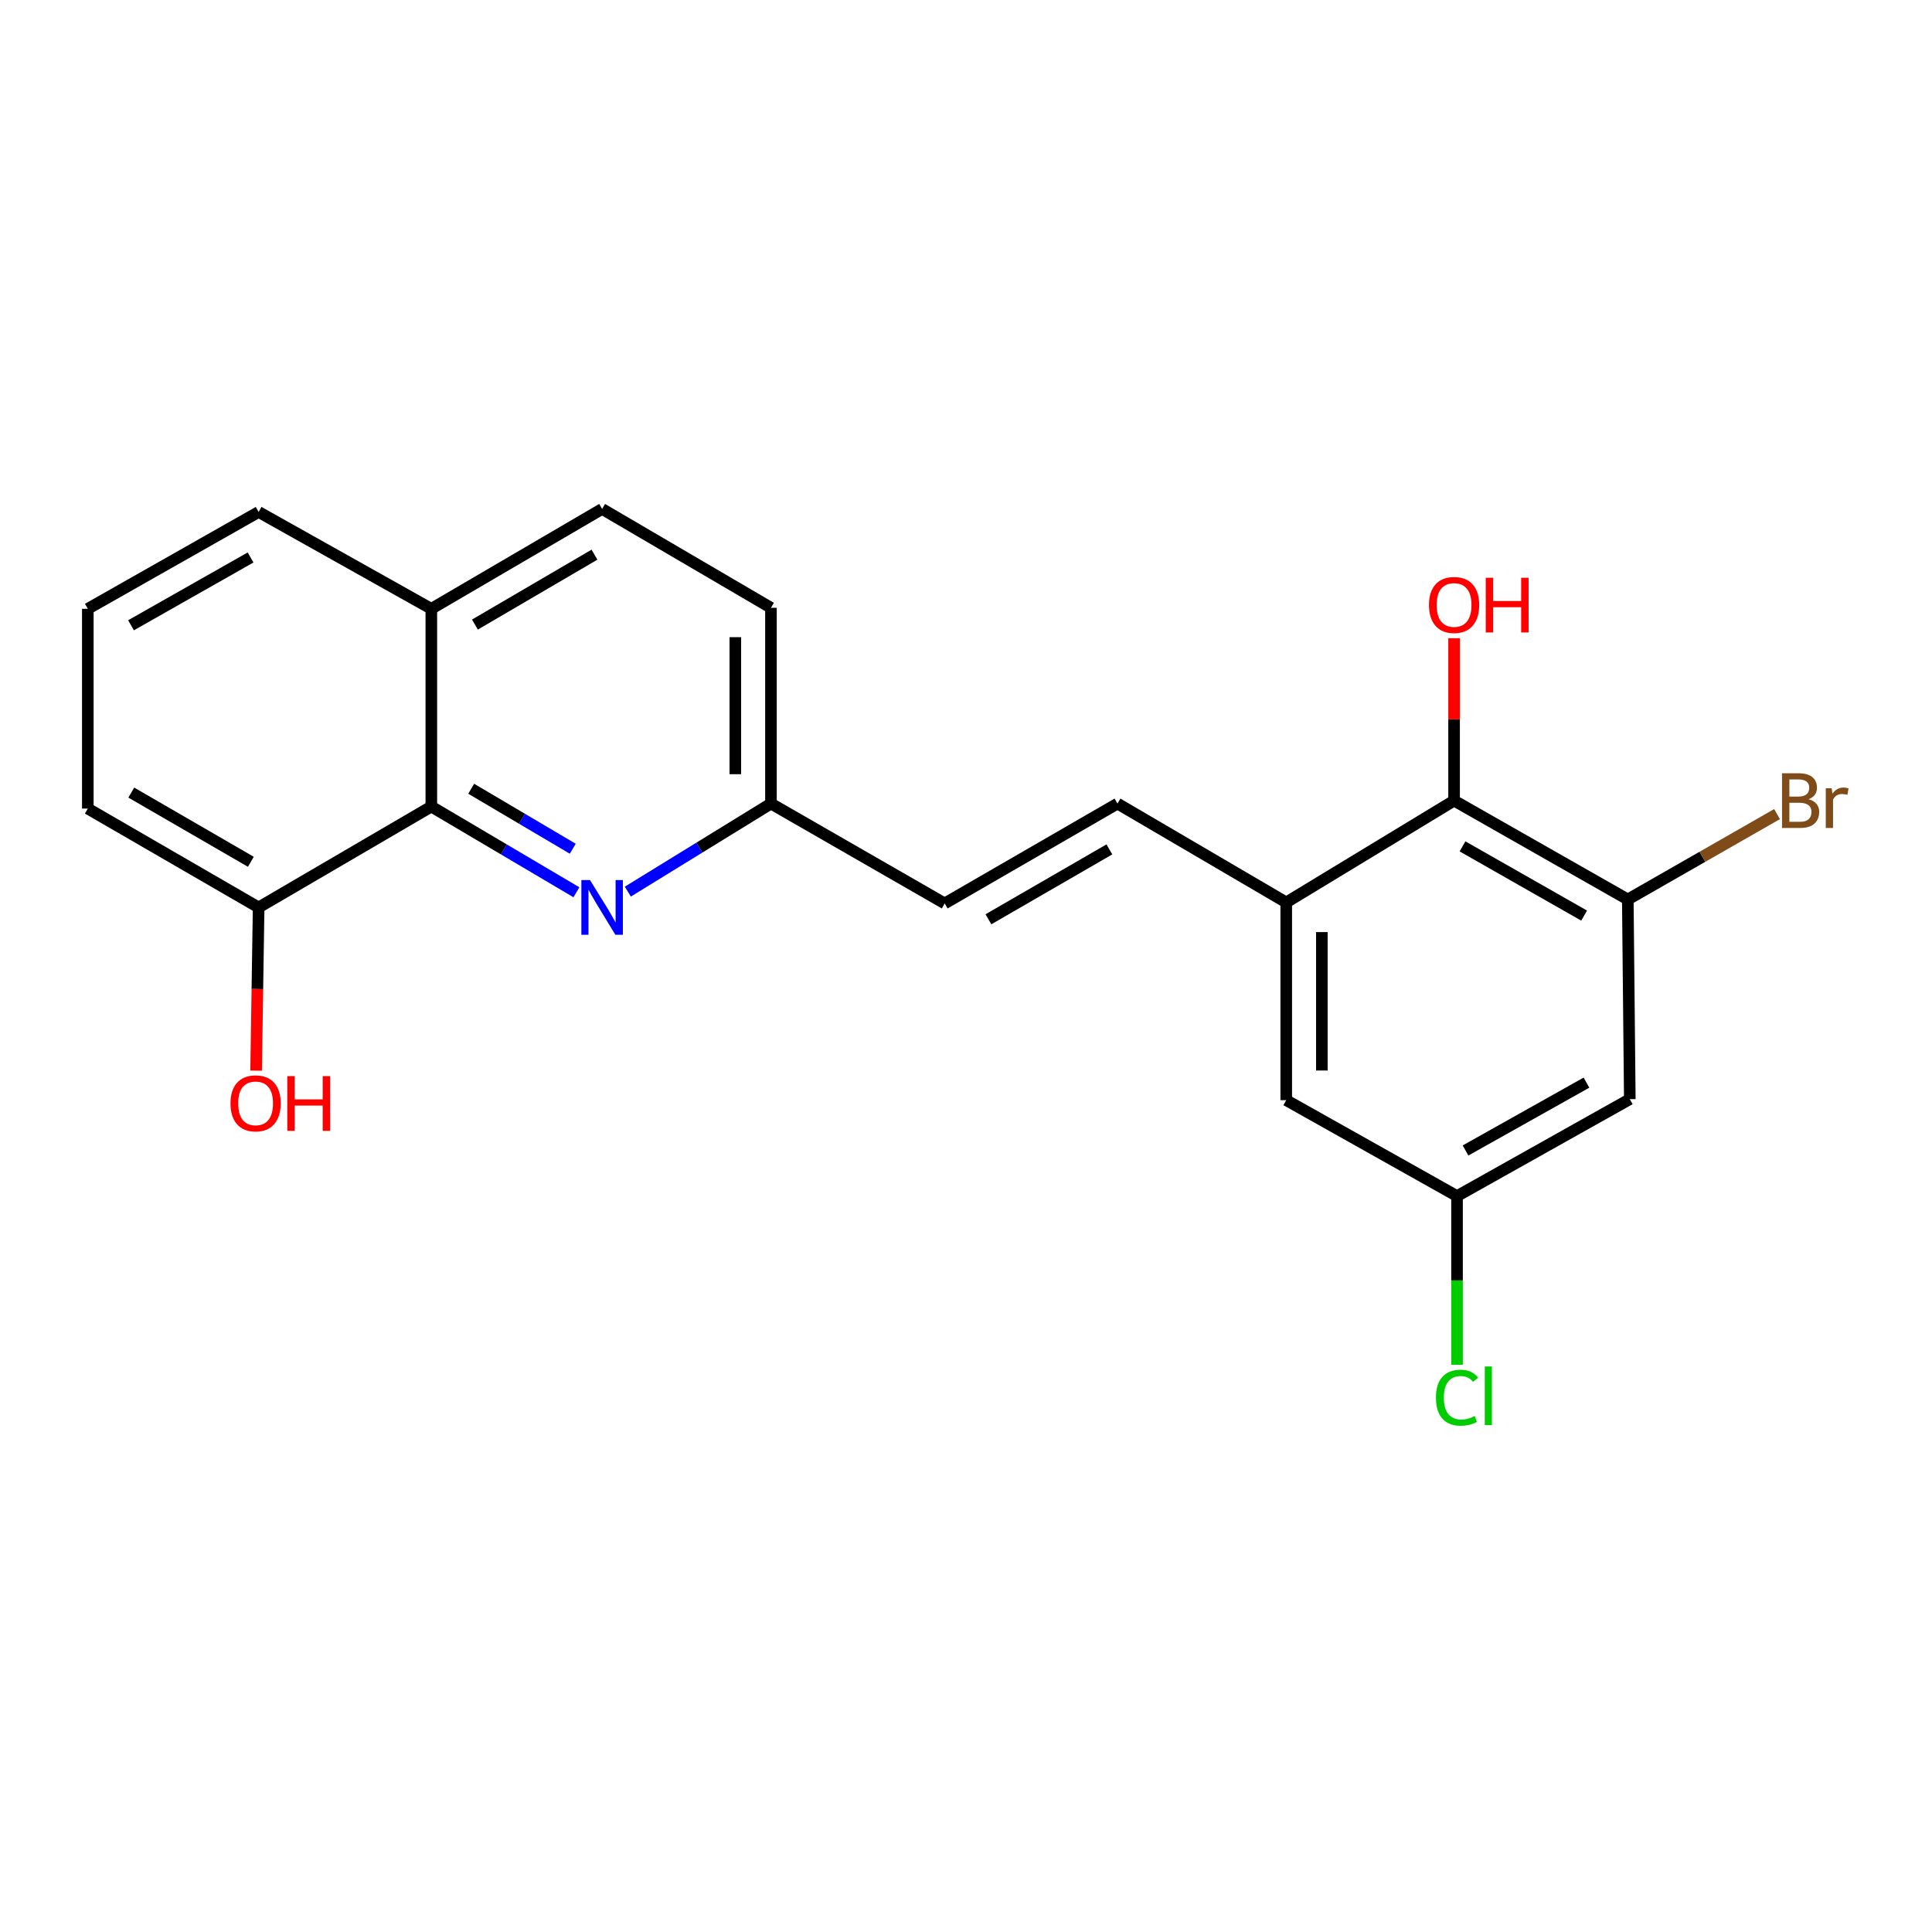 <?xml version='1.0' encoding='iso-8859-1'?>
<svg version='1.1' baseProfile='full'
              xmlns='http://www.w3.org/2000/svg'
                      xmlns:rdkit='http://www.rdkit.org/xml'
                      xmlns:xlink='http://www.w3.org/1999/xlink'
                  xml:space='preserve'
width='1000px' height='1000px' viewBox='0 0 1000 1000'>
<!-- END OF HEADER -->
<rect style='opacity:1.0;fill:#FFFFFF;stroke:none' width='1000' height='1000' x='0' y='0'> </rect>
<path class='bond-1' d='M 298.348,461.833 L 260.8,439.653' style='fill:none;fill-rule:evenodd;stroke:#0000FF;stroke-width:6px;stroke-linecap:butt;stroke-linejoin:miter;stroke-opacity:1' />
<path class='bond-1' d='M 260.8,439.653 L 223.252,417.473' style='fill:none;fill-rule:evenodd;stroke:#000000;stroke-width:6px;stroke-linecap:butt;stroke-linejoin:miter;stroke-opacity:1' />
<path class='bond-1' d='M 296.459,439.307 L 270.176,423.781' style='fill:none;fill-rule:evenodd;stroke:#0000FF;stroke-width:6px;stroke-linecap:butt;stroke-linejoin:miter;stroke-opacity:1' />
<path class='bond-1' d='M 270.176,423.781 L 243.892,408.255' style='fill:none;fill-rule:evenodd;stroke:#000000;stroke-width:6px;stroke-linecap:butt;stroke-linejoin:miter;stroke-opacity:1' />
<path class='bond-9' d='M 324.959,461.507 L 362.001,438.717' style='fill:none;fill-rule:evenodd;stroke:#0000FF;stroke-width:6px;stroke-linecap:butt;stroke-linejoin:miter;stroke-opacity:1' />
<path class='bond-9' d='M 362.001,438.717 L 399.043,415.927' style='fill:none;fill-rule:evenodd;stroke:#000000;stroke-width:6px;stroke-linecap:butt;stroke-linejoin:miter;stroke-opacity:1' />
<path class='bond-0' d='M 665.755,467.092 L 578.407,415.927' style='fill:none;fill-rule:evenodd;stroke:#000000;stroke-width:6px;stroke-linecap:butt;stroke-linejoin:miter;stroke-opacity:1' />
<path class='bond-3' d='M 665.755,467.092 L 752.631,414.391' style='fill:none;fill-rule:evenodd;stroke:#000000;stroke-width:6px;stroke-linecap:butt;stroke-linejoin:miter;stroke-opacity:1' />
<path class='bond-7' d='M 665.755,467.092 L 665.755,569.442' style='fill:none;fill-rule:evenodd;stroke:#000000;stroke-width:6px;stroke-linecap:butt;stroke-linejoin:miter;stroke-opacity:1' />
<path class='bond-7' d='M 684.189,482.444 L 684.189,554.09' style='fill:none;fill-rule:evenodd;stroke:#000000;stroke-width:6px;stroke-linecap:butt;stroke-linejoin:miter;stroke-opacity:1' />
<path class='bond-10' d='M 223.252,417.473 L 133.867,469.693' style='fill:none;fill-rule:evenodd;stroke:#000000;stroke-width:6px;stroke-linecap:butt;stroke-linejoin:miter;stroke-opacity:1' />
<path class='bond-11' d='M 223.252,417.473 L 223.252,315.122' style='fill:none;fill-rule:evenodd;stroke:#000000;stroke-width:6px;stroke-linecap:butt;stroke-linejoin:miter;stroke-opacity:1' />
<path class='bond-2' d='M 842.549,465.566 L 752.631,414.391' style='fill:none;fill-rule:evenodd;stroke:#000000;stroke-width:6px;stroke-linecap:butt;stroke-linejoin:miter;stroke-opacity:1' />
<path class='bond-2' d='M 819.943,473.911 L 757,438.088' style='fill:none;fill-rule:evenodd;stroke:#000000;stroke-width:6px;stroke-linecap:butt;stroke-linejoin:miter;stroke-opacity:1' />
<path class='bond-13' d='M 842.549,465.566 L 881.174,443.467' style='fill:none;fill-rule:evenodd;stroke:#000000;stroke-width:6px;stroke-linecap:butt;stroke-linejoin:miter;stroke-opacity:1' />
<path class='bond-13' d='M 881.174,443.467 L 919.799,421.368' style='fill:none;fill-rule:evenodd;stroke:#7F4C19;stroke-width:6px;stroke-linecap:butt;stroke-linejoin:miter;stroke-opacity:1' />
<path class='bond-23' d='M 842.549,465.566 L 843.583,568.92' style='fill:none;fill-rule:evenodd;stroke:#000000;stroke-width:6px;stroke-linecap:butt;stroke-linejoin:miter;stroke-opacity:1' />
<path class='bond-14' d='M 752.631,414.391 L 752.631,372.364' style='fill:none;fill-rule:evenodd;stroke:#000000;stroke-width:6px;stroke-linecap:butt;stroke-linejoin:miter;stroke-opacity:1' />
<path class='bond-14' d='M 752.631,372.364 L 752.631,330.337' style='fill:none;fill-rule:evenodd;stroke:#FF0000;stroke-width:6px;stroke-linecap:butt;stroke-linejoin:miter;stroke-opacity:1' />
<path class='bond-4' d='M 578.407,415.927 L 488.971,467.614' style='fill:none;fill-rule:evenodd;stroke:#000000;stroke-width:6px;stroke-linecap:butt;stroke-linejoin:miter;stroke-opacity:1' />
<path class='bond-4' d='M 574.216,439.64 L 511.61,475.821' style='fill:none;fill-rule:evenodd;stroke:#000000;stroke-width:6px;stroke-linecap:butt;stroke-linejoin:miter;stroke-opacity:1' />
<path class='bond-5' d='M 843.583,568.92 L 754.157,619.092' style='fill:none;fill-rule:evenodd;stroke:#000000;stroke-width:6px;stroke-linecap:butt;stroke-linejoin:miter;stroke-opacity:1' />
<path class='bond-5' d='M 821.149,560.369 L 758.551,595.489' style='fill:none;fill-rule:evenodd;stroke:#000000;stroke-width:6px;stroke-linecap:butt;stroke-linejoin:miter;stroke-opacity:1' />
<path class='bond-6' d='M 488.971,467.614 L 399.043,415.927' style='fill:none;fill-rule:evenodd;stroke:#000000;stroke-width:6px;stroke-linecap:butt;stroke-linejoin:miter;stroke-opacity:1' />
<path class='bond-8' d='M 665.755,569.442 L 754.157,619.092' style='fill:none;fill-rule:evenodd;stroke:#000000;stroke-width:6px;stroke-linecap:butt;stroke-linejoin:miter;stroke-opacity:1' />
<path class='bond-15' d='M 754.157,619.092 L 754.157,662.752' style='fill:none;fill-rule:evenodd;stroke:#000000;stroke-width:6px;stroke-linecap:butt;stroke-linejoin:miter;stroke-opacity:1' />
<path class='bond-15' d='M 754.157,662.752 L 754.157,706.412' style='fill:none;fill-rule:evenodd;stroke:#00CC00;stroke-width:6px;stroke-linecap:butt;stroke-linejoin:miter;stroke-opacity:1' />
<path class='bond-16' d='M 399.043,415.927 L 399.043,314.6' style='fill:none;fill-rule:evenodd;stroke:#000000;stroke-width:6px;stroke-linecap:butt;stroke-linejoin:miter;stroke-opacity:1' />
<path class='bond-16' d='M 380.608,400.728 L 380.608,329.799' style='fill:none;fill-rule:evenodd;stroke:#000000;stroke-width:6px;stroke-linecap:butt;stroke-linejoin:miter;stroke-opacity:1' />
<path class='bond-17' d='M 133.867,469.693 L 133.214,511.925' style='fill:none;fill-rule:evenodd;stroke:#000000;stroke-width:6px;stroke-linecap:butt;stroke-linejoin:miter;stroke-opacity:1' />
<path class='bond-17' d='M 133.214,511.925 L 132.561,554.156' style='fill:none;fill-rule:evenodd;stroke:#FF0000;stroke-width:6px;stroke-linecap:butt;stroke-linejoin:miter;stroke-opacity:1' />
<path class='bond-19' d='M 133.867,469.693 L 45.455,418.518' style='fill:none;fill-rule:evenodd;stroke:#000000;stroke-width:6px;stroke-linecap:butt;stroke-linejoin:miter;stroke-opacity:1' />
<path class='bond-19' d='M 129.84,446.062 L 67.951,410.24' style='fill:none;fill-rule:evenodd;stroke:#000000;stroke-width:6px;stroke-linecap:butt;stroke-linejoin:miter;stroke-opacity:1' />
<path class='bond-20' d='M 223.252,315.122 L 133.867,264.992' style='fill:none;fill-rule:evenodd;stroke:#000000;stroke-width:6px;stroke-linecap:butt;stroke-linejoin:miter;stroke-opacity:1' />
<path class='bond-21' d='M 223.252,315.122 L 311.654,263.425' style='fill:none;fill-rule:evenodd;stroke:#000000;stroke-width:6px;stroke-linecap:butt;stroke-linejoin:miter;stroke-opacity:1' />
<path class='bond-21' d='M 245.818,323.281 L 307.7,287.092' style='fill:none;fill-rule:evenodd;stroke:#000000;stroke-width:6px;stroke-linecap:butt;stroke-linejoin:miter;stroke-opacity:1' />
<path class='bond-12' d='M 311.654,263.425 L 399.043,314.6' style='fill:none;fill-rule:evenodd;stroke:#000000;stroke-width:6px;stroke-linecap:butt;stroke-linejoin:miter;stroke-opacity:1' />
<path class='bond-18' d='M 45.455,315.122 L 133.867,264.992' style='fill:none;fill-rule:evenodd;stroke:#000000;stroke-width:6px;stroke-linecap:butt;stroke-linejoin:miter;stroke-opacity:1' />
<path class='bond-18' d='M 67.809,323.639 L 129.698,288.547' style='fill:none;fill-rule:evenodd;stroke:#000000;stroke-width:6px;stroke-linecap:butt;stroke-linejoin:miter;stroke-opacity:1' />
<path class='bond-22' d='M 45.455,315.122 L 45.455,418.518' style='fill:none;fill-rule:evenodd;stroke:#000000;stroke-width:6px;stroke-linecap:butt;stroke-linejoin:miter;stroke-opacity:1' />
<path  class='atom-0' d='M 305.394 455.533
L 314.674 470.533
Q 315.594 472.013, 317.074 474.693
Q 318.554 477.373, 318.634 477.533
L 318.634 455.533
L 322.394 455.533
L 322.394 483.853
L 318.514 483.853
L 308.554 467.453
Q 307.394 465.533, 306.154 463.333
Q 304.954 461.133, 304.594 460.453
L 304.594 483.853
L 300.914 483.853
L 300.914 455.533
L 305.394 455.533
' fill='#0000FF'/>
<path  class='atom-14' d='M 936.135 413.671
Q 938.855 414.431, 940.215 416.111
Q 941.615 417.751, 941.615 420.191
Q 941.615 424.111, 939.095 426.351
Q 936.615 428.551, 931.895 428.551
L 922.375 428.551
L 922.375 400.231
L 930.735 400.231
Q 935.575 400.231, 938.015 402.191
Q 940.455 404.151, 940.455 407.751
Q 940.455 412.031, 936.135 413.671
M 926.175 403.431
L 926.175 412.311
L 930.735 412.311
Q 933.535 412.311, 934.975 411.191
Q 936.455 410.031, 936.455 407.751
Q 936.455 403.431, 930.735 403.431
L 926.175 403.431
M 931.895 425.351
Q 934.655 425.351, 936.135 424.031
Q 937.615 422.711, 937.615 420.191
Q 937.615 417.871, 935.975 416.711
Q 934.375 415.511, 931.295 415.511
L 926.175 415.511
L 926.175 425.351
L 931.895 425.351
' fill='#7F4C19'/>
<path  class='atom-14' d='M 948.055 407.991
L 948.495 410.831
Q 950.655 407.631, 954.175 407.631
Q 955.295 407.631, 956.815 408.031
L 956.215 411.391
Q 954.495 410.991, 953.535 410.991
Q 951.855 410.991, 950.735 411.671
Q 949.655 412.311, 948.775 413.871
L 948.775 428.551
L 945.015 428.551
L 945.015 407.991
L 948.055 407.991
' fill='#7F4C19'/>
<path  class='atom-15' d='M 739.631 313.123
Q 739.631 306.323, 742.991 302.523
Q 746.351 298.723, 752.631 298.723
Q 758.911 298.723, 762.271 302.523
Q 765.631 306.323, 765.631 313.123
Q 765.631 320.003, 762.231 323.923
Q 758.831 327.803, 752.631 327.803
Q 746.391 327.803, 742.991 323.923
Q 739.631 320.043, 739.631 313.123
M 752.631 324.603
Q 756.951 324.603, 759.271 321.723
Q 761.631 318.803, 761.631 313.123
Q 761.631 307.563, 759.271 304.763
Q 756.951 301.923, 752.631 301.923
Q 748.311 301.923, 745.951 304.723
Q 743.631 307.523, 743.631 313.123
Q 743.631 318.843, 745.951 321.723
Q 748.311 324.603, 752.631 324.603
' fill='#FF0000'/>
<path  class='atom-15' d='M 769.031 299.043
L 772.871 299.043
L 772.871 311.083
L 787.351 311.083
L 787.351 299.043
L 791.191 299.043
L 791.191 327.363
L 787.351 327.363
L 787.351 314.283
L 772.871 314.283
L 772.871 327.363
L 769.031 327.363
L 769.031 299.043
' fill='#FF0000'/>
<path  class='atom-16' d='M 743.237 723.436
Q 743.237 716.396, 746.517 712.716
Q 749.837 708.996, 756.117 708.996
Q 761.957 708.996, 765.077 713.116
L 762.437 715.276
Q 760.157 712.276, 756.117 712.276
Q 751.837 712.276, 749.557 715.156
Q 747.317 717.996, 747.317 723.436
Q 747.317 729.036, 749.637 731.916
Q 751.997 734.796, 756.557 734.796
Q 759.677 734.796, 763.317 732.916
L 764.437 735.916
Q 762.957 736.876, 760.717 737.436
Q 758.477 737.996, 755.997 737.996
Q 749.837 737.996, 746.517 734.236
Q 743.237 730.476, 743.237 723.436
' fill='#00CC00'/>
<path  class='atom-16' d='M 768.517 707.276
L 772.197 707.276
L 772.197 737.636
L 768.517 737.636
L 768.517 707.276
' fill='#00CC00'/>
<path  class='atom-18' d='M 119.3 571.089
Q 119.3 564.289, 122.66 560.489
Q 126.02 556.689, 132.3 556.689
Q 138.58 556.689, 141.94 560.489
Q 145.3 564.289, 145.3 571.089
Q 145.3 577.969, 141.9 581.889
Q 138.5 585.769, 132.3 585.769
Q 126.06 585.769, 122.66 581.889
Q 119.3 578.009, 119.3 571.089
M 132.3 582.569
Q 136.62 582.569, 138.94 579.689
Q 141.3 576.769, 141.3 571.089
Q 141.3 565.529, 138.94 562.729
Q 136.62 559.889, 132.3 559.889
Q 127.98 559.889, 125.62 562.689
Q 123.3 565.489, 123.3 571.089
Q 123.3 576.809, 125.62 579.689
Q 127.98 582.569, 132.3 582.569
' fill='#FF0000'/>
<path  class='atom-18' d='M 148.7 557.009
L 152.54 557.009
L 152.54 569.049
L 167.02 569.049
L 167.02 557.009
L 170.86 557.009
L 170.86 585.329
L 167.02 585.329
L 167.02 572.249
L 152.54 572.249
L 152.54 585.329
L 148.7 585.329
L 148.7 557.009
' fill='#FF0000'/>
</svg>
